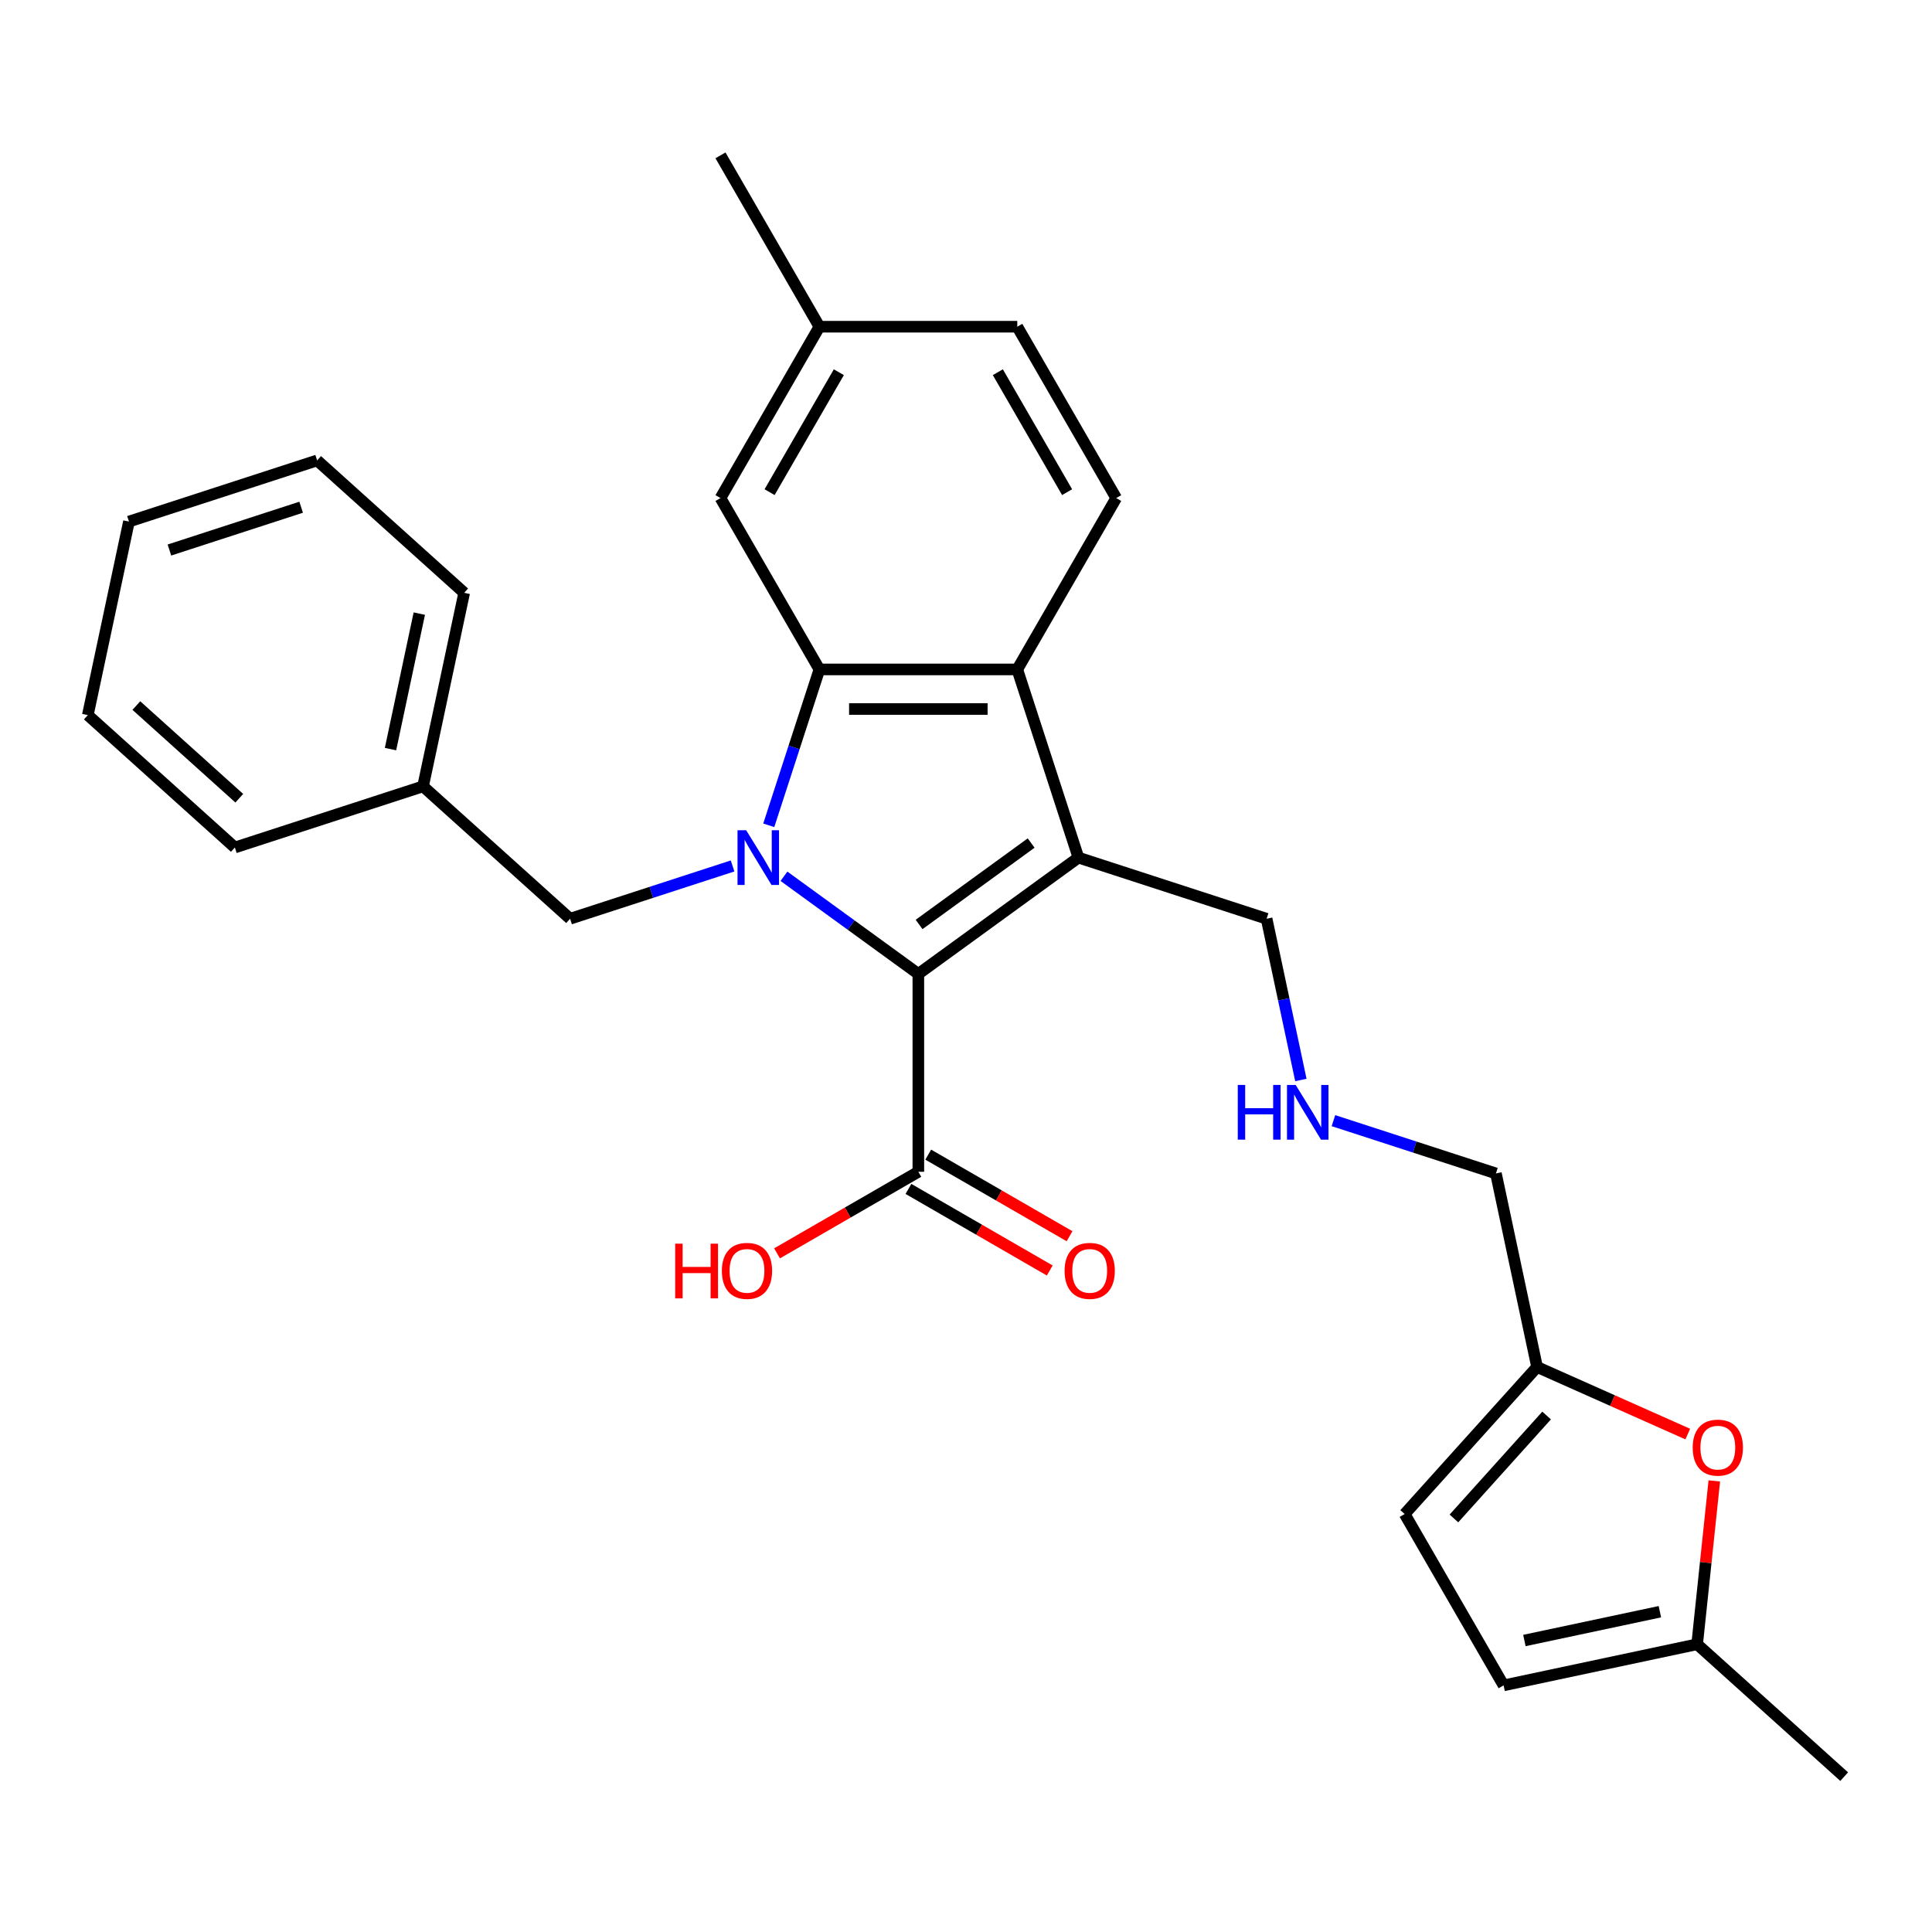 <?xml version='1.0' encoding='iso-8859-1'?>
<svg version='1.1' baseProfile='full'
              xmlns='http://www.w3.org/2000/svg'
                      xmlns:rdkit='http://www.rdkit.org/xml'
                      xmlns:xlink='http://www.w3.org/1999/xlink'
                  xml:space='preserve'
width='1000px' height='1000px' viewBox='0 0 1000 1000'>
<!-- END OF HEADER -->
<rect style='opacity:1.0;fill:#FFFFFF;stroke:none' width='1000' height='1000' x='0' y='0'> </rect>
<path class='bond-0' d='M 405.778,453.561 L 440.556,478.828' style='fill:none;fill-rule:evenodd;stroke:#0000FF;stroke-width:6px;stroke-linecap:butt;stroke-linejoin:miter;stroke-opacity:1' />
<path class='bond-0' d='M 440.556,478.828 L 475.334,504.096' style='fill:none;fill-rule:evenodd;stroke:#000000;stroke-width:6px;stroke-linecap:butt;stroke-linejoin:miter;stroke-opacity:1' />
<path class='bond-2' d='M 397.911,427.177 L 411.018,386.836' style='fill:none;fill-rule:evenodd;stroke:#0000FF;stroke-width:6px;stroke-linecap:butt;stroke-linejoin:miter;stroke-opacity:1' />
<path class='bond-2' d='M 411.018,386.836 L 424.126,346.495' style='fill:none;fill-rule:evenodd;stroke:#000000;stroke-width:6px;stroke-linecap:butt;stroke-linejoin:miter;stroke-opacity:1' />
<path class='bond-6' d='M 379.178,448.219 L 337.127,461.883' style='fill:none;fill-rule:evenodd;stroke:#0000FF;stroke-width:6px;stroke-linecap:butt;stroke-linejoin:miter;stroke-opacity:1' />
<path class='bond-6' d='M 337.127,461.883 L 295.076,475.546' style='fill:none;fill-rule:evenodd;stroke:#000000;stroke-width:6px;stroke-linecap:butt;stroke-linejoin:miter;stroke-opacity:1' />
<path class='bond-1' d='M 475.334,504.096 L 558.189,443.898' style='fill:none;fill-rule:evenodd;stroke:#000000;stroke-width:6px;stroke-linecap:butt;stroke-linejoin:miter;stroke-opacity:1' />
<path class='bond-1' d='M 475.722,478.495 L 533.721,436.356' style='fill:none;fill-rule:evenodd;stroke:#000000;stroke-width:6px;stroke-linecap:butt;stroke-linejoin:miter;stroke-opacity:1' />
<path class='bond-4' d='M 475.334,504.096 L 475.334,606.511' style='fill:none;fill-rule:evenodd;stroke:#000000;stroke-width:6px;stroke-linecap:butt;stroke-linejoin:miter;stroke-opacity:1' />
<path class='bond-14' d='M 558.189,443.898 L 655.592,475.546' style='fill:none;fill-rule:evenodd;stroke:#000000;stroke-width:6px;stroke-linecap:butt;stroke-linejoin:miter;stroke-opacity:1' />
<path class='bond-28' d='M 558.189,443.898 L 526.541,346.495' style='fill:none;fill-rule:evenodd;stroke:#000000;stroke-width:6px;stroke-linecap:butt;stroke-linejoin:miter;stroke-opacity:1' />
<path class='bond-3' d='M 424.126,346.495 L 526.541,346.495' style='fill:none;fill-rule:evenodd;stroke:#000000;stroke-width:6px;stroke-linecap:butt;stroke-linejoin:miter;stroke-opacity:1' />
<path class='bond-3' d='M 439.488,366.978 L 511.179,366.978' style='fill:none;fill-rule:evenodd;stroke:#000000;stroke-width:6px;stroke-linecap:butt;stroke-linejoin:miter;stroke-opacity:1' />
<path class='bond-12' d='M 424.126,346.495 L 372.918,257.801' style='fill:none;fill-rule:evenodd;stroke:#000000;stroke-width:6px;stroke-linecap:butt;stroke-linejoin:miter;stroke-opacity:1' />
<path class='bond-7' d='M 526.541,346.495 L 577.749,257.801' style='fill:none;fill-rule:evenodd;stroke:#000000;stroke-width:6px;stroke-linecap:butt;stroke-linejoin:miter;stroke-opacity:1' />
<path class='bond-13' d='M 470.213,615.38 L 506.78,636.492' style='fill:none;fill-rule:evenodd;stroke:#000000;stroke-width:6px;stroke-linecap:butt;stroke-linejoin:miter;stroke-opacity:1' />
<path class='bond-13' d='M 506.78,636.492 L 543.346,657.604' style='fill:none;fill-rule:evenodd;stroke:#FF0000;stroke-width:6px;stroke-linecap:butt;stroke-linejoin:miter;stroke-opacity:1' />
<path class='bond-13' d='M 480.454,597.641 L 517.021,618.753' style='fill:none;fill-rule:evenodd;stroke:#000000;stroke-width:6px;stroke-linecap:butt;stroke-linejoin:miter;stroke-opacity:1' />
<path class='bond-13' d='M 517.021,618.753 L 553.588,639.865' style='fill:none;fill-rule:evenodd;stroke:#FF0000;stroke-width:6px;stroke-linecap:butt;stroke-linejoin:miter;stroke-opacity:1' />
<path class='bond-16' d='M 475.334,606.511 L 438.767,627.623' style='fill:none;fill-rule:evenodd;stroke:#000000;stroke-width:6px;stroke-linecap:butt;stroke-linejoin:miter;stroke-opacity:1' />
<path class='bond-16' d='M 438.767,627.623 L 402.2,648.735' style='fill:none;fill-rule:evenodd;stroke:#FF0000;stroke-width:6px;stroke-linecap:butt;stroke-linejoin:miter;stroke-opacity:1' />
<path class='bond-5' d='M 873.581,742.276 L 834.581,724.912' style='fill:none;fill-rule:evenodd;stroke:#FF0000;stroke-width:6px;stroke-linecap:butt;stroke-linejoin:miter;stroke-opacity:1' />
<path class='bond-5' d='M 834.581,724.912 L 795.581,707.548' style='fill:none;fill-rule:evenodd;stroke:#000000;stroke-width:6px;stroke-linecap:butt;stroke-linejoin:miter;stroke-opacity:1' />
<path class='bond-9' d='M 887.321,766.524 L 882.879,808.791' style='fill:none;fill-rule:evenodd;stroke:#FF0000;stroke-width:6px;stroke-linecap:butt;stroke-linejoin:miter;stroke-opacity:1' />
<path class='bond-9' d='M 882.879,808.791 L 878.436,851.058' style='fill:none;fill-rule:evenodd;stroke:#000000;stroke-width:6px;stroke-linecap:butt;stroke-linejoin:miter;stroke-opacity:1' />
<path class='bond-19' d='M 295.076,475.546 L 218.966,407.017' style='fill:none;fill-rule:evenodd;stroke:#000000;stroke-width:6px;stroke-linecap:butt;stroke-linejoin:miter;stroke-opacity:1' />
<path class='bond-29' d='M 577.749,257.801 L 526.541,169.107' style='fill:none;fill-rule:evenodd;stroke:#000000;stroke-width:6px;stroke-linecap:butt;stroke-linejoin:miter;stroke-opacity:1' />
<path class='bond-29' d='M 552.329,254.739 L 516.483,192.653' style='fill:none;fill-rule:evenodd;stroke:#000000;stroke-width:6px;stroke-linecap:butt;stroke-linejoin:miter;stroke-opacity:1' />
<path class='bond-8' d='M 795.581,707.548 L 774.287,607.371' style='fill:none;fill-rule:evenodd;stroke:#000000;stroke-width:6px;stroke-linecap:butt;stroke-linejoin:miter;stroke-opacity:1' />
<path class='bond-11' d='M 795.581,707.548 L 727.052,783.657' style='fill:none;fill-rule:evenodd;stroke:#000000;stroke-width:6px;stroke-linecap:butt;stroke-linejoin:miter;stroke-opacity:1' />
<path class='bond-11' d='M 800.523,732.67 L 752.553,785.947' style='fill:none;fill-rule:evenodd;stroke:#000000;stroke-width:6px;stroke-linecap:butt;stroke-linejoin:miter;stroke-opacity:1' />
<path class='bond-21' d='M 878.436,851.058 L 954.545,919.587' style='fill:none;fill-rule:evenodd;stroke:#000000;stroke-width:6px;stroke-linecap:butt;stroke-linejoin:miter;stroke-opacity:1' />
<path class='bond-31' d='M 878.436,851.058 L 778.259,872.351' style='fill:none;fill-rule:evenodd;stroke:#000000;stroke-width:6px;stroke-linecap:butt;stroke-linejoin:miter;stroke-opacity:1' />
<path class='bond-31' d='M 859.151,834.216 L 789.027,849.122' style='fill:none;fill-rule:evenodd;stroke:#000000;stroke-width:6px;stroke-linecap:butt;stroke-linejoin:miter;stroke-opacity:1' />
<path class='bond-10' d='M 778.259,872.351 L 727.052,783.657' style='fill:none;fill-rule:evenodd;stroke:#000000;stroke-width:6px;stroke-linecap:butt;stroke-linejoin:miter;stroke-opacity:1' />
<path class='bond-18' d='M 372.918,257.801 L 424.126,169.107' style='fill:none;fill-rule:evenodd;stroke:#000000;stroke-width:6px;stroke-linecap:butt;stroke-linejoin:miter;stroke-opacity:1' />
<path class='bond-18' d='M 398.338,254.739 L 434.184,192.653' style='fill:none;fill-rule:evenodd;stroke:#000000;stroke-width:6px;stroke-linecap:butt;stroke-linejoin:miter;stroke-opacity:1' />
<path class='bond-15' d='M 655.592,475.546 L 664.461,517.274' style='fill:none;fill-rule:evenodd;stroke:#000000;stroke-width:6px;stroke-linecap:butt;stroke-linejoin:miter;stroke-opacity:1' />
<path class='bond-15' d='M 664.461,517.274 L 673.331,559.002' style='fill:none;fill-rule:evenodd;stroke:#0000FF;stroke-width:6px;stroke-linecap:butt;stroke-linejoin:miter;stroke-opacity:1' />
<path class='bond-20' d='M 690.185,580.044 L 732.236,593.708' style='fill:none;fill-rule:evenodd;stroke:#0000FF;stroke-width:6px;stroke-linecap:butt;stroke-linejoin:miter;stroke-opacity:1' />
<path class='bond-20' d='M 732.236,593.708 L 774.287,607.371' style='fill:none;fill-rule:evenodd;stroke:#000000;stroke-width:6px;stroke-linecap:butt;stroke-linejoin:miter;stroke-opacity:1' />
<path class='bond-17' d='M 526.541,169.107 L 424.126,169.107' style='fill:none;fill-rule:evenodd;stroke:#000000;stroke-width:6px;stroke-linecap:butt;stroke-linejoin:miter;stroke-opacity:1' />
<path class='bond-22' d='M 424.126,169.107 L 372.918,80.413' style='fill:none;fill-rule:evenodd;stroke:#000000;stroke-width:6px;stroke-linecap:butt;stroke-linejoin:miter;stroke-opacity:1' />
<path class='bond-23' d='M 218.966,407.017 L 240.26,306.84' style='fill:none;fill-rule:evenodd;stroke:#000000;stroke-width:6px;stroke-linecap:butt;stroke-linejoin:miter;stroke-opacity:1' />
<path class='bond-23' d='M 202.125,387.731 L 217.03,317.608' style='fill:none;fill-rule:evenodd;stroke:#000000;stroke-width:6px;stroke-linecap:butt;stroke-linejoin:miter;stroke-opacity:1' />
<path class='bond-24' d='M 218.966,407.017 L 121.564,438.665' style='fill:none;fill-rule:evenodd;stroke:#000000;stroke-width:6px;stroke-linecap:butt;stroke-linejoin:miter;stroke-opacity:1' />
<path class='bond-26' d='M 240.26,306.84 L 164.15,238.311' style='fill:none;fill-rule:evenodd;stroke:#000000;stroke-width:6px;stroke-linecap:butt;stroke-linejoin:miter;stroke-opacity:1' />
<path class='bond-25' d='M 121.564,438.665 L 45.455,370.136' style='fill:none;fill-rule:evenodd;stroke:#000000;stroke-width:6px;stroke-linecap:butt;stroke-linejoin:miter;stroke-opacity:1' />
<path class='bond-25' d='M 123.853,413.163 L 70.577,365.193' style='fill:none;fill-rule:evenodd;stroke:#000000;stroke-width:6px;stroke-linecap:butt;stroke-linejoin:miter;stroke-opacity:1' />
<path class='bond-27' d='M 45.455,370.136 L 66.748,269.959' style='fill:none;fill-rule:evenodd;stroke:#000000;stroke-width:6px;stroke-linecap:butt;stroke-linejoin:miter;stroke-opacity:1' />
<path class='bond-30' d='M 164.15,238.311 L 66.748,269.959' style='fill:none;fill-rule:evenodd;stroke:#000000;stroke-width:6px;stroke-linecap:butt;stroke-linejoin:miter;stroke-opacity:1' />
<path class='bond-30' d='M 155.87,262.538 L 87.688,284.692' style='fill:none;fill-rule:evenodd;stroke:#000000;stroke-width:6px;stroke-linecap:butt;stroke-linejoin:miter;stroke-opacity:1' />
<path  class='atom-0' d='M 386.218 429.738
L 395.498 444.738
Q 396.418 446.218, 397.898 448.898
Q 399.378 451.578, 399.458 451.738
L 399.458 429.738
L 403.218 429.738
L 403.218 458.058
L 399.338 458.058
L 389.378 441.658
Q 388.218 439.738, 386.978 437.538
Q 385.778 435.338, 385.418 434.658
L 385.418 458.058
L 381.738 458.058
L 381.738 429.738
L 386.218 429.738
' fill='#0000FF'/>
<path  class='atom-6' d='M 876.142 749.284
Q 876.142 742.484, 879.502 738.684
Q 882.862 734.884, 889.142 734.884
Q 895.422 734.884, 898.782 738.684
Q 902.142 742.484, 902.142 749.284
Q 902.142 756.164, 898.742 760.084
Q 895.342 763.964, 889.142 763.964
Q 882.902 763.964, 879.502 760.084
Q 876.142 756.204, 876.142 749.284
M 889.142 760.764
Q 893.462 760.764, 895.782 757.884
Q 898.142 754.964, 898.142 749.284
Q 898.142 743.724, 895.782 740.924
Q 893.462 738.084, 889.142 738.084
Q 884.822 738.084, 882.462 740.884
Q 880.142 743.684, 880.142 749.284
Q 880.142 755.004, 882.462 757.884
Q 884.822 760.764, 889.142 760.764
' fill='#FF0000'/>
<path  class='atom-14' d='M 551.028 657.798
Q 551.028 650.998, 554.388 647.198
Q 557.748 643.398, 564.028 643.398
Q 570.308 643.398, 573.668 647.198
Q 577.028 650.998, 577.028 657.798
Q 577.028 664.678, 573.628 668.598
Q 570.228 672.478, 564.028 672.478
Q 557.788 672.478, 554.388 668.598
Q 551.028 664.718, 551.028 657.798
M 564.028 669.278
Q 568.348 669.278, 570.668 666.398
Q 573.028 663.478, 573.028 657.798
Q 573.028 652.238, 570.668 649.438
Q 568.348 646.598, 564.028 646.598
Q 559.708 646.598, 557.348 649.398
Q 555.028 652.198, 555.028 657.798
Q 555.028 663.518, 557.348 666.398
Q 559.708 669.278, 564.028 669.278
' fill='#FF0000'/>
<path  class='atom-16' d='M 640.665 561.563
L 644.505 561.563
L 644.505 573.603
L 658.985 573.603
L 658.985 561.563
L 662.825 561.563
L 662.825 589.883
L 658.985 589.883
L 658.985 576.803
L 644.505 576.803
L 644.505 589.883
L 640.665 589.883
L 640.665 561.563
' fill='#0000FF'/>
<path  class='atom-16' d='M 670.625 561.563
L 679.905 576.563
Q 680.825 578.043, 682.305 580.723
Q 683.785 583.403, 683.865 583.563
L 683.865 561.563
L 687.625 561.563
L 687.625 589.883
L 683.745 589.883
L 673.785 573.483
Q 672.625 571.563, 671.385 569.363
Q 670.185 567.163, 669.825 566.483
L 669.825 589.883
L 666.145 589.883
L 666.145 561.563
L 670.625 561.563
' fill='#0000FF'/>
<path  class='atom-17' d='M 349.48 643.718
L 353.32 643.718
L 353.32 655.758
L 367.8 655.758
L 367.8 643.718
L 371.64 643.718
L 371.64 672.038
L 367.8 672.038
L 367.8 658.958
L 353.32 658.958
L 353.32 672.038
L 349.48 672.038
L 349.48 643.718
' fill='#FF0000'/>
<path  class='atom-17' d='M 373.64 657.798
Q 373.64 650.998, 377 647.198
Q 380.36 643.398, 386.64 643.398
Q 392.92 643.398, 396.28 647.198
Q 399.64 650.998, 399.64 657.798
Q 399.64 664.678, 396.24 668.598
Q 392.84 672.478, 386.64 672.478
Q 380.4 672.478, 377 668.598
Q 373.64 664.718, 373.64 657.798
M 386.64 669.278
Q 390.96 669.278, 393.28 666.398
Q 395.64 663.478, 395.64 657.798
Q 395.64 652.238, 393.28 649.438
Q 390.96 646.598, 386.64 646.598
Q 382.32 646.598, 379.96 649.398
Q 377.64 652.198, 377.64 657.798
Q 377.64 663.518, 379.96 666.398
Q 382.32 669.278, 386.64 669.278
' fill='#FF0000'/>
</svg>
